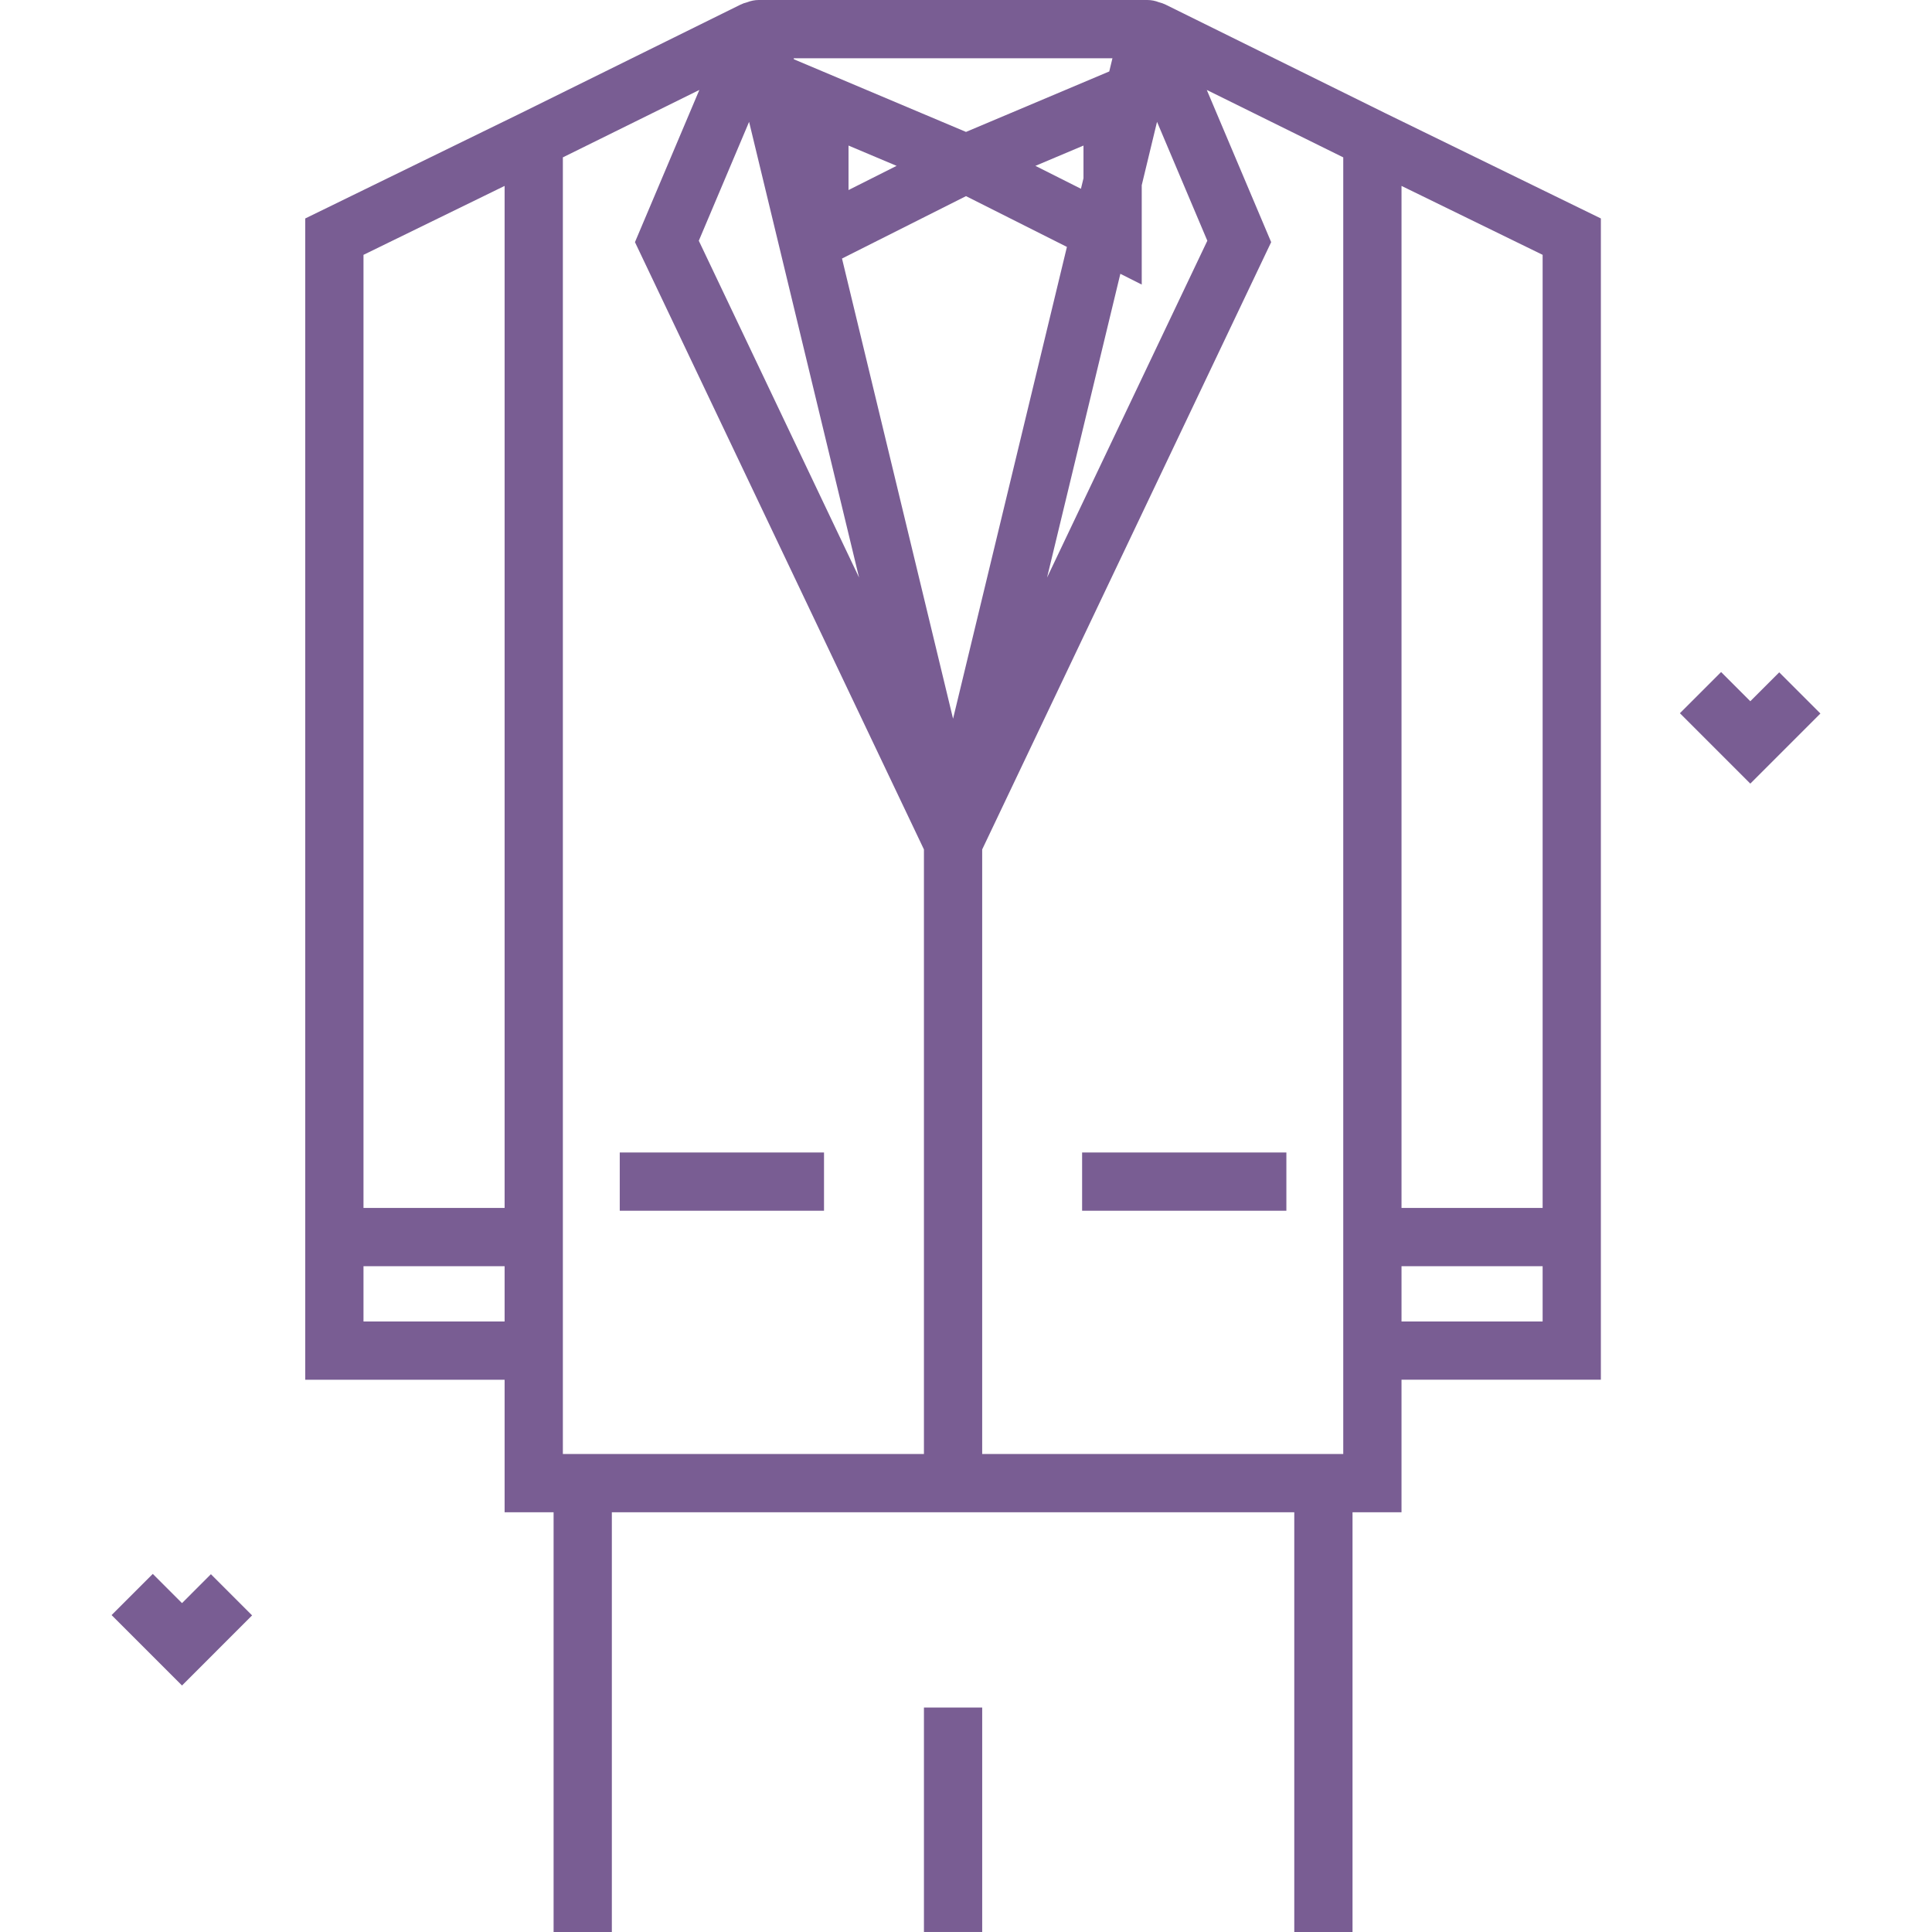 <?xml version="1.0" encoding="iso-8859-1"?>

<svg fill="#795d93" version="1.1" id="Layer_1" xmlns="http://www.w3.org/2000/svg" xmlns:xlink="http://www.w3.org/1999/xlink"
	 viewBox="0 0 512 512" xml:space="preserve">
<g>
	<g>
		<polygon points="55.893,417.181 48.231,424.844 40.488,417.101 29.571,428.017 48.231,446.676 66.809,428.097 		"/>
	</g>
</g>
<g>
	<g>
		<polygon points="471.514,178.174 463.849,185.837 456.108,178.094 445.191,189.01 463.849,207.669 482.429,189.089 		"/>
	</g>
</g>
<g>
	<g>
		<path d="M367.133,29.999L308.948,1.251c-0.588-0.291-1.199-0.509-1.821-0.658C306.167,0.221,305.141,0,304.072,0h-0.627h-101.75
			h-0.625c-1.066,0-2.09,0.22-3.049,0.592c-0.622,0.147-1.231,0.364-1.817,0.655l-58.198,28.752L80.893,57.894v307.75h52.834v35.118
			h12.981V512h15.437V400.761h180.851V512h15.437V400.761h12.981v-35.118h52.834V57.894L367.133,29.999z M133.727,350.206H96.33
			v-14.654h37.397V350.206z M133.727,320.115H96.33V67.534l37.397-18.265V320.115z M302.571,75.414V49.08l4.053-16.795
			l13.331,31.513l-42.476,89.265l19.426-80.502L302.571,75.414z M286.462,50.026l-12.069-6.073l12.741-5.377v8.666L286.462,50.026z
			 M294.809,15.437l-0.845,3.5L256,34.96l-45.6-19.246l-0.067-0.277H294.809z M237.608,43.953l-12.741,6.412V38.576L237.608,43.953z
			 M198.518,32.289l29.144,120.77L185.19,63.799L198.518,32.289z M244.853,385.322h-95.689v-19.679V41.704l36.169-17.869
			L168.271,64.17l76.582,160.943V385.322z M223.141,68.513L256,51.978l26.743,13.457l-30.172,125.036L223.141,68.513z
			 M260.289,385.323V225.114L336.872,64.17l-17.061-40.333l36.165,17.867v323.939v19.68H260.289z M408.812,350.206h-37.397v-14.654
			h37.397V350.206z M408.812,320.115h-37.397V49.268l37.397,18.265V320.115z"/>
	</g>
</g>
<g>
	<g>
		<rect x="164.241" y="305.42" width="54.132" height="15.437"/>
	</g>
</g>
<g>
	<g>
		<rect x="286.771" y="305.42" width="54.132" height="15.437"/>
	</g>
</g>
<g>
	<g>
		<rect x="244.854" y="452.515" width="15.437" height="59.479"/>
	</g>
</g>
</svg>
